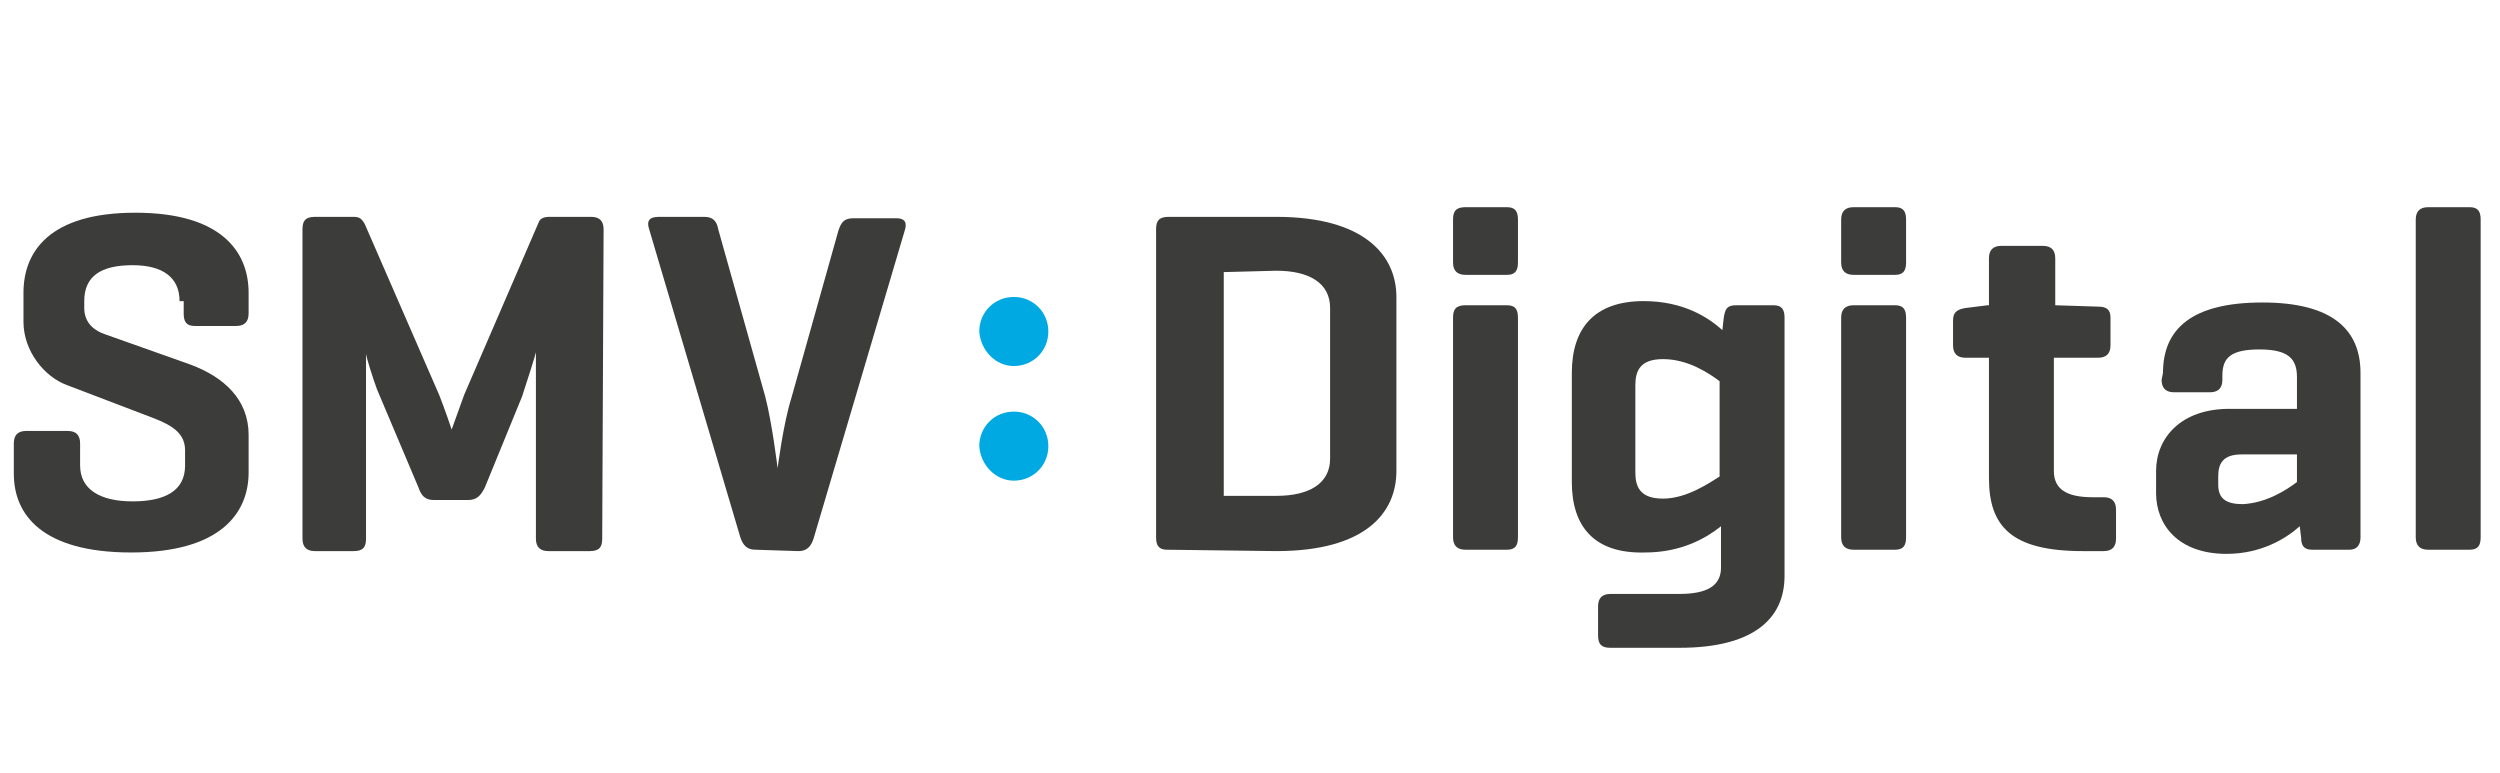 <?xml version="1.0" encoding="utf-8"?>
<!-- Generator: Adobe Illustrator 27.7.0, SVG Export Plug-In . SVG Version: 6.00 Build 0)  -->
<svg version="1.1" id="Layer_1" xmlns="http://www.w3.org/2000/svg" xmlns:xlink="http://www.w3.org/1999/xlink" x="0px" y="0px"
	 viewBox="0 0 181 56" style="enable-background:new 0 0 181 56;" xml:space="preserve">
<style type="text/css">
	.st0{clip-path:url(#SVGID_00000067218657516706486480000013596309225615869885_);}
	.st1{fill:#3C3C3B;}
	.st2{fill:#00A9E1;}
</style>
<g>
	<defs>
		<rect id="SVGID_1_" x="1" y="15" width="178.6" height="32"/>
	</defs>
	<clipPath id="SVGID_00000026857775242713271210000001078166815359705243_">
		<use xlink:href="#SVGID_1_"  style="overflow:visible;"/>
	</clipPath>
	<g style="clip-path:url(#SVGID_00000026857775242713271210000001078166815359705243_);">
		<path class="st1" d="M13,21.8c0-1.7-1.2-2.6-3.4-2.6c-2.3,0-3.5,0.8-3.5,2.6v0.5c0,1.2,0.9,1.7,1.5,1.9l6.2,2.2
			c2.4,0.9,4.2,2.5,4.2,5.1v2.7c0,3-2.1,5.8-8.5,5.8S1,37.3,1,34.3v-2.2c0-0.6,0.3-0.9,0.9-0.9h3c0.6,0,0.9,0.3,0.9,0.9v1.6
			c0,1.7,1.4,2.6,3.8,2.6c2.4,0,3.8-0.8,3.8-2.6v-1.1c0-1.5-1.4-2-3-2.6l-5.5-2.1c-1.7-0.6-3.2-2.5-3.2-4.6v-2.1
			c0-3,1.9-5.8,8.1-5.8c6.2,0,8.2,2.8,8.2,5.8v1.5c0,0.6-0.3,0.9-0.9,0.9h-3c-0.6,0-0.8-0.3-0.8-0.9V21.8z"/>
		<path class="st1" d="M43.6,39c0,0.6-0.2,0.9-0.9,0.9h-3c-0.6,0-0.9-0.3-0.9-0.9V25.5c0,0.1-0.7,2.3-1,3.2l-2.7,6.6
			c-0.3,0.6-0.6,0.9-1.2,0.9h-2.5c-0.6,0-0.9-0.3-1.1-0.9l-3-7.1c-0.3-0.8-0.8-2.4-0.8-2.6V39c0,0.6-0.2,0.9-0.9,0.9h-2.8
			c-0.6,0-0.9-0.3-0.9-0.9V16.6c0-0.6,0.2-0.9,0.9-0.9h2.8c0.5,0,0.6,0.2,0.8,0.5l5.4,12.4c0.4,1,0.9,2.5,0.9,2.5s0.5-1.4,0.9-2.5
			L39,16.1c0.1-0.3,0.4-0.4,0.8-0.4h3c0.6,0,0.9,0.3,0.9,0.9L43.6,39L43.6,39z"/>
		<path class="st1" d="M54.7,39.8c-0.6,0-0.9-0.3-1.1-0.9L47,16.6c-0.2-0.6,0-0.9,0.7-0.9H51c0.6,0,0.9,0.3,1,0.9l3.4,12.1
			c0.5,1.9,0.9,5.2,0.9,5.2s0.4-3.2,1-5.1l3.4-12.1c0.2-0.6,0.4-0.9,1.1-0.9h3.1c0.6,0,0.8,0.3,0.6,0.9L58.9,39
			c-0.2,0.6-0.5,0.9-1.1,0.9L54.7,39.8L54.7,39.8z"/>
		<path class="st1" d="M84.5,39.8c-0.6,0-0.8-0.3-0.8-0.9V16.6c0-0.6,0.2-0.9,0.9-0.9h7.8c6.4,0,8.7,2.8,8.7,5.8v12.6
			c0,3-2.2,5.8-8.7,5.8L84.5,39.8L84.5,39.8z M88.6,19.7v16.2h3.8c2.4,0,3.9-0.9,3.9-2.7V22.3c0-1.8-1.5-2.7-3.9-2.7L88.6,19.7
			L88.6,19.7z"/>
		<path class="st1" d="M109.9,19c0,0.6-0.2,0.9-0.8,0.9h-3c-0.6,0-0.9-0.3-0.9-0.9v-3.1c0-0.6,0.2-0.9,0.9-0.9h3
			c0.6,0,0.8,0.3,0.8,0.9V19L109.9,19z M109.9,38.9c0,0.6-0.2,0.9-0.8,0.9h-3c-0.6,0-0.9-0.3-0.9-0.9V23c0-0.6,0.2-0.9,0.9-0.9h3
			c0.6,0,0.8,0.3,0.8,0.9V38.9z"/>
		<path class="st1" d="M113.8,34.9V27c0-3.2,1.6-5.2,5.2-5.2c2.9,0,4.7,1.2,5.7,2.1l0.1-0.9c0.1-0.6,0.2-0.9,0.9-0.9h2.7
			c0.6,0,0.8,0.3,0.8,0.9v18.7c0,3.2-2.4,5.2-7.6,5.2h-5c-0.6,0-0.9-0.2-0.9-0.9v-2.1c0-0.6,0.3-0.9,0.9-0.9h5c2,0,3-0.6,3-1.9v-3
			c-1,0.8-2.8,1.9-5.5,1.9C115.4,40.1,113.8,38.1,113.8,34.9L113.8,34.9z M118.4,34.2c0,1,0.3,1.9,2,1.9c1.7,0,3.3-1.1,4.1-1.6v-6.9
			c-0.8-0.6-2.3-1.6-4.1-1.6c-1.7,0-2,0.9-2,1.9V34.2z"/>
		<path class="st1" d="M138,19c0,0.6-0.2,0.9-0.8,0.9h-3c-0.6,0-0.9-0.3-0.9-0.9v-3.1c0-0.6,0.3-0.9,0.9-0.9h3
			c0.6,0,0.8,0.3,0.8,0.9V19L138,19z M138,38.9c0,0.6-0.2,0.9-0.8,0.9h-3c-0.6,0-0.9-0.3-0.9-0.9V23c0-0.6,0.3-0.9,0.9-0.9h3
			c0.6,0,0.8,0.3,0.8,0.9V38.9z"/>
		<path class="st1" d="M151.9,22.2c0.6,0,0.9,0.2,0.9,0.8v2c0,0.6-0.3,0.9-0.9,0.9h-3.2v8.2c0,1.3,0.9,1.9,2.8,1.9h0.8
			c0.6,0,0.9,0.3,0.9,0.9V39c0,0.6-0.3,0.9-0.9,0.9h-1.5c-5.2,0-6.8-1.8-6.8-5.3v-8.7h-1.7c-0.6,0-0.9-0.3-0.9-0.9v-1.8
			c0-0.6,0.3-0.8,0.9-0.9l1.6-0.2h0.1v-3.4c0-0.6,0.3-0.9,0.9-0.9h3c0.6,0,0.9,0.3,0.9,0.9v3.4L151.9,22.2L151.9,22.2z"/>
		<path class="st1" d="M156.6,27c0-3.2,2.1-5.1,7.2-5.1s7.1,2,7.1,5.1v11.9c0,0.6-0.3,0.9-0.8,0.9h-2.7c-0.6,0-0.8-0.3-0.8-0.9
			l-0.1-0.8c-1,0.9-2.8,2-5.3,2c-3.5,0-5.1-2.1-5.1-4.4v-1.6c0-2.4,1.8-4.5,5.3-4.5h4.9v-2.3c0-1.3-0.6-2-2.7-2s-2.7,0.6-2.7,1.9
			v0.3c0,0.6-0.3,0.9-0.9,0.9h-2.6c-0.6,0-0.9-0.3-0.9-0.9L156.6,27L156.6,27z M166.3,34.9v-2h-4c-1.4,0-1.7,0.7-1.7,1.6v0.6
			c0,1.1,0.7,1.4,1.8,1.4C164.1,36.4,165.5,35.5,166.3,34.9z"/>
		<path class="st1" d="M179.6,38.9c0,0.6-0.2,0.9-0.8,0.9h-3c-0.6,0-0.9-0.3-0.9-0.9v-23c0-0.6,0.3-0.9,0.9-0.9h3
			c0.6,0,0.8,0.3,0.8,0.9V38.9z"/>
		<path class="st2" d="M73.4,26.5c1.4,0,2.5-1.1,2.5-2.5c0-1.4-1.1-2.5-2.5-2.5c-1.4,0-2.5,1.1-2.5,2.5C71,25.4,72.1,26.5,73.4,26.5
			z"/>
		<path class="st2" d="M73.4,34.8c1.4,0,2.5-1.1,2.5-2.5c0-1.4-1.1-2.5-2.5-2.5c-1.4,0-2.5,1.1-2.5,2.5C71,33.7,72.1,34.8,73.4,34.8
			z"/>
	</g>
</g>
</svg>
